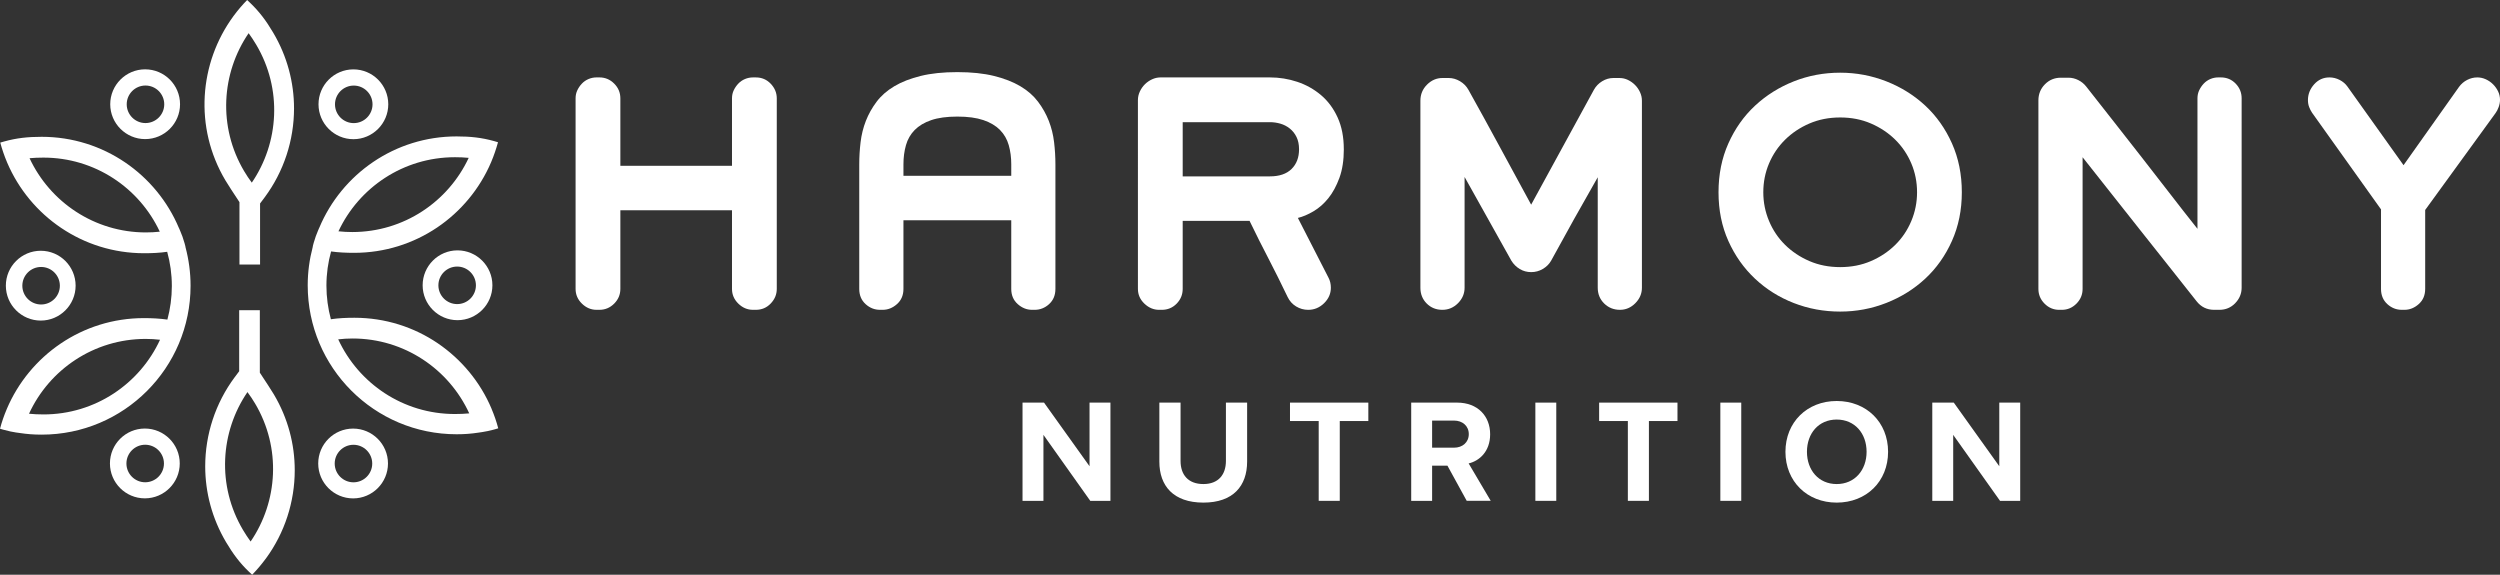 <?xml version="1.0" encoding="UTF-8"?>
<svg id="Layer_1" data-name="Layer 1" xmlns="http://www.w3.org/2000/svg" viewBox="0 0 263.267 60.521">
  <rect x="0" y="0" width="263.267" height="60.521" fill="#333333" stroke="none"/>
  <g id="logoMark">
    <path id="logoMark_CompoundPathItem_" data-name="logoMark &amp;lt;CompoundPathItem&amp;gt;" d="M19.539,26.052c.026-.01-.198-.798-.323-1.132-.12-.334-.365-.897-.365-.897h-.005c-2.368-5.647-7.952-9.616-14.46-9.616-1.465,0-2.644,.13-3.942,.49-.245,.068-.417,.12-.417,.12,.193,.709,.428,1.397,.709,2.06,.016,.036,.021,.063,.026,.063,1.199,2.8,3.181,5.183,5.679,6.862,2.498,1.684,5.502,2.665,8.74,2.665,.824,0,1.637-.036,2.425-.151,.318,1.147,.49,2.352,.49,3.603,0,1.22-.167,2.409-.469,3.536-.808-.115-1.637-.156-2.477-.156-6.492,0-12.056,3.953-14.439,9.579,0,0-.005,.005-.005,.016-.282,.662-.521,1.351-.704,2.055,0,0,.537,.167,1.095,.287,.391,.084,.798,.141,1.022,.167,.714,.11,1.429,.167,2.268,.167,8.656,0,15.681-7.019,15.681-15.681,0-1.397-.188-2.748-.527-4.036Zm-4.167-1.575c-5.428,0-10.106-3.202-12.26-7.817,.464-.042,.944-.063,1.46-.063,5.423,0,10.101,3.191,12.255,7.801-.48,.052-.965,.078-1.455,.078ZM4.573,43.642c-.537,0-1.038-.026-1.518-.073,2.138-4.652,6.831-7.879,12.286-7.879,.511,0,1.017,.031,1.512,.089-2.143,4.641-6.831,7.864-12.28,7.864Z" style="fill: #fff;"/>
    <path id="logoMark_CompoundPathItem_-2" data-name="logoMark &amp;lt;CompoundPathItem&amp;gt;" d="M4.292,26.407c-2.029,0-3.676,1.648-3.676,3.676,0,2.023,1.648,3.676,3.676,3.676,2.023,0,3.671-1.653,3.671-3.676,0-2.029-1.648-3.676-3.671-3.676Zm.036,5.658c-1.09,0-1.976-.886-1.976-1.976s.886-1.976,1.976-1.976,1.976,.886,1.976,1.976-.886,1.976-1.976,1.976Z" style="fill: #fff;"/>
    <path id="logoMark_CompoundPathItem_-3" data-name="logoMark &amp;lt;CompoundPathItem&amp;gt;" d="M51.766,43.057c0-.01-.005-.021-.005-.021-1.189-2.816-3.181-5.204-5.679-6.899-2.498-1.69-5.512-2.675-8.761-2.675-.84,0-1.669,.036-2.477,.156-.302-1.132-.469-2.315-.469-3.541,0-1.246,.172-2.451,.49-3.598,.787,.11,1.601,.146,2.425,.146,6.471,0,12.025-3.927,14.418-9.522,.005-.005,.01-.026,.026-.063,.282-.667,.516-1.356,.709-2.06,0,0-.172-.057-.422-.125-1.293-.36-2.472-.49-3.937-.49-6.508,0-12.093,3.968-14.46,9.616h-.005s-.245,.568-.365,.902c-.125,.329-.349,1.121-.323,1.126v.005c-.339,1.288-.527,2.639-.527,4.031,0,8.662,7.024,15.686,15.681,15.686,.834,0,1.554-.057,2.268-.167,.224-.031,.631-.089,1.022-.172,.558-.115,1.095-.287,1.095-.287-.188-.704-.422-1.387-.704-2.049Zm-3.869-26.501c.516,0,.996,.021,1.46,.068-2.154,4.615-6.831,7.812-12.26,7.812-.49,0-.975-.026-1.455-.078,2.154-4.605,6.831-7.801,12.255-7.801Zm0,27.043c-5.449,0-10.137-3.223-12.28-7.864,.495-.057,1.001-.089,1.512-.089,5.455,0,10.148,3.233,12.286,7.885-.48,.047-.98,.068-1.518,.068Z" style="fill: #fff;"/>
    <path id="logoMark_CompoundPathItem_-4" data-name="logoMark &amp;lt;CompoundPathItem&amp;gt;" d="M48.178,26.365c-2.023,0-3.671,1.653-3.671,3.676,0,2.029,1.648,3.676,3.671,3.676,2.029,0,3.676-1.648,3.676-3.676,0-2.023-1.648-3.676-3.676-3.676Zm-.036,5.658c-1.09,0-1.976-.886-1.976-1.976s.886-1.976,1.976-1.976,1.976,.886,1.976,1.976-.886,1.976-1.976,1.976Z" style="fill: #fff;"/>
    <path id="logoMark_CompoundPathItem_-5" data-name="logoMark &amp;lt;CompoundPathItem&amp;gt;" d="M15.284,7.301c-2.023,0-3.676,1.648-3.676,3.676,0,2.023,1.653,3.671,3.676,3.671,2.029,0,3.676-1.648,3.676-3.671,0-2.029-1.648-3.676-3.676-3.676Zm.036,5.658c-1.09,0-1.976-.886-1.976-1.976s.886-1.976,1.976-1.976,1.976,.886,1.976,1.976-.886,1.976-1.976,1.976Z" style="fill: #fff;"/>
    <path id="logoMark_CompoundPathItem_-6" data-name="logoMark &amp;lt;CompoundPathItem&amp;gt;" d="M37.217,7.306c-2.029,0-3.676,1.648-3.676,3.676,0,2.023,1.648,3.676,3.676,3.676,2.023,0,3.671-1.653,3.671-3.676,0-2.029-1.648-3.676-3.671-3.676Zm.036,5.658c-1.09,0-1.976-.886-1.976-1.976s.886-1.976,1.976-1.976,1.976,.886,1.976,1.976-.886,1.976-1.976,1.976Z" style="fill: #fff;"/>
    <path id="logoMark_CompoundPathItem_-7" data-name="logoMark &amp;lt;CompoundPathItem&amp;gt;" d="M15.253,45.128c-2.029,0-3.676,1.648-3.676,3.676s1.648,3.676,3.676,3.676,3.676-1.648,3.676-3.676-1.648-3.676-3.676-3.676Zm.036,5.658c-1.09,0-1.976-.886-1.976-1.976s.886-1.976,1.976-1.976,1.976,.886,1.976,1.976-.886,1.976-1.976,1.976Z" style="fill: #fff;"/>
    <path id="logoMark_CompoundPathItem_-8" data-name="logoMark &amp;lt;CompoundPathItem&amp;gt;" d="M37.186,45.133c-2.029,0-3.676,1.648-3.676,3.676s1.648,3.676,3.676,3.676c2.023,0,3.671-1.648,3.671-3.676s-1.648-3.676-3.671-3.676Zm.036,5.658c-1.09,0-1.976-.886-1.976-1.976s.886-1.976,1.976-1.976,1.976,.886,1.976,1.976-.886,1.976-1.976,1.976Z" style="fill: #fff;"/>
    <path id="logoMark_CompoundPathItem_-9" data-name="logoMark &amp;lt;CompoundPathItem&amp;gt;" d="M28.769,3.437c-.746-1.262-1.455-2.206-2.43-3.139-.182-.177-.313-.297-.313-.297-.516,.527-.986,1.079-1.413,1.658-.026,.031-.042,.052-.042,.052v.005c-3.598,4.912-4.146,11.691-.845,17.261,.229,.391,.907,1.429,1.491,2.31v6.571h2.169v-6.43c.219-.276,.485-.647,.485-.647,2.018-2.717,3.092-6.013,3.092-9.366,0-2.717-.709-5.47-2.195-7.978Zm-2.253,15.795c-.287-.381-.558-.787-.808-1.21-2.769-4.667-2.399-10.325,.475-14.528,.276,.376,.537,.777,.803,1.22,2.764,4.667,2.399,10.32-.469,14.518Z" style="fill: #fff;"/>
    <path id="logoMark_CompoundPathItem_-10" data-name="logoMark &amp;lt;CompoundPathItem&amp;gt;" d="M28.848,41.545c-.229-.391-.902-1.418-1.486-2.3v-6.581h-2.175v6.43c-.214,.276-.485,.647-.485,.647-2.018,2.717-3.092,6.013-3.092,9.366,0,2.717,.709,5.475,2.195,7.984,.746,1.257,1.455,2.201,2.43,3.134,.182,.177,.318,.297,.318,.297,.511-.521,.98-1.079,1.408-1.658,.026-.031,.042-.047,.042-.052,1.982-2.706,3.035-5.971,3.035-9.293,0-2.717-.704-5.465-2.19-7.973Zm-2.456,15.482c-.276-.376-.537-.777-.803-1.22-2.764-4.667-2.399-10.315,.469-14.518,.287,.386,.558,.787,.808,1.21,2.769,4.672,2.399,10.325-.475,14.528Z" style="fill: #fff;"/>
  </g>
  <g id="type">
    <path id="type_CompoundPathItem_" data-name="type &amp;lt;CompoundPathItem&amp;gt;" d="M81.164,31.959c-.424,.445-.946,.667-1.567,.667h-.31c-.579,0-1.091-.218-1.536-.652-.445-.434-.667-.951-.667-1.551v-8.282h-11.756v8.282c0,.6-.217,1.116-.651,1.551s-.951,.652-1.551,.652h-.31c-.579,0-1.091-.218-1.536-.652-.445-.434-.667-.951-.667-1.551V10.354c0-.31,.062-.594,.186-.853,.124-.258,.284-.491,.481-.698,.196-.206,.429-.367,.698-.481,.269-.113,.548-.17,.838-.17h.31c.6,0,1.117,.217,1.551,.651s.651,.952,.651,1.552v7.103h11.756v-7.103c0-.31,.062-.594,.186-.853,.124-.258,.284-.491,.481-.698,.196-.206,.429-.367,.698-.481,.269-.113,.548-.17,.838-.17h.31c.621,0,1.142,.223,1.567,.667,.424,.445,.636,.958,.636,1.536V30.424c0,.579-.212,1.091-.636,1.535Z" style="fill: #fff;"/>
    <path id="type_CompoundPathItem_-2" data-name="type &amp;lt;CompoundPathItem&amp;gt;" d="M110.483,32.021c-.442,.403-.951,.605-1.525,.605h-.278c-.555,0-1.058-.202-1.51-.605-.452-.403-.678-.935-.678-1.597v-7.228h-11.353v7.228c0,.662-.227,1.194-.678,1.597-.451,.403-.955,.605-1.51,.605h-.278c-.575,0-1.084-.202-1.525-.605-.442-.403-.663-.935-.663-1.597v-13.122c0-.765,.046-1.54,.14-2.326,.093-.785,.279-1.535,.558-2.249,.28-.714,.656-1.385,1.132-2.016,.475-.631,1.096-1.174,1.861-1.629s1.691-.817,2.777-1.085c1.085-.269,2.373-.403,3.862-.403s2.776,.135,3.862,.403c1.085,.269,2.011,.631,2.776,1.085,.765,.455,1.385,.998,1.861,1.629,.475,.631,.853,1.302,1.132,2.016s.465,1.464,.558,2.249c.093,.786,.14,1.561,.14,2.326v13.122c0,.662-.221,1.194-.662,1.597Zm-3.99-14.719c0-.724-.089-1.396-.265-2.016-.177-.621-.484-1.153-.92-1.598-.437-.444-1.019-.791-1.747-1.039-.728-.248-1.642-.372-2.744-.372s-2.018,.124-2.745,.372c-.728,.248-1.31,.595-1.747,1.039-.437,.445-.744,.977-.92,1.598-.177,.62-.265,1.292-.265,2.016v1.21h11.353v-1.21Z" style="fill: #fff;"/>
    <path id="type_CompoundPathItem_-3" data-name="type &amp;lt;CompoundPathItem&amp;gt;" d="M141.514,15.721c0,1.158-.155,2.161-.465,3.009-.31,.848-.698,1.562-1.163,2.141-.465,.579-.988,1.039-1.567,1.38s-1.127,.574-1.644,.698l3.226,6.297c.165,.31,.248,.662,.248,1.055,0,.62-.238,1.163-.713,1.628-.476,.465-1.034,.698-1.675,.698-.455,0-.879-.12-1.272-.357-.393-.238-.693-.574-.9-1.008-.352-.724-.688-1.411-1.008-2.063-.321-.651-.647-1.292-.977-1.923s-.662-1.277-.993-1.939c-.331-.662-.672-1.354-1.024-2.079h-7.042v7.166c0,.6-.212,1.116-.636,1.551-.424,.434-.946,.652-1.567,.652h-.279c-.579,0-1.096-.218-1.551-.652-.455-.434-.682-.951-.682-1.551V10.54c0-.31,.067-.61,.202-.9,.134-.289,.31-.543,.527-.759,.217-.218,.47-.393,.76-.528,.289-.134,.589-.201,.899-.201h11.509c.993,0,1.954,.155,2.885,.465s1.762,.776,2.497,1.396c.734,.62,1.318,1.406,1.752,2.357,.434,.952,.651,2.068,.651,3.351Zm-4.715,0c0-.497-.088-.926-.264-1.288-.176-.362-.414-.662-.713-.9-.3-.238-.631-.408-.993-.512-.362-.103-.729-.156-1.101-.156h-9.182v5.708h9.182c.993,0,1.753-.258,2.28-.776,.527-.517,.791-1.21,.791-2.078Z" style="fill: #fff;"/>
    <path id="type_CompoundPathItem_-4" data-name="type &amp;lt;CompoundPathItem&amp;gt;" d="M172.213,31.928c-.463,.465-1.002,.698-1.617,.698-.658,0-1.213-.223-1.665-.667-.451-.444-.678-.997-.678-1.659v-11.633c-.852,1.489-1.683,2.958-2.493,4.405s-1.62,2.916-2.43,4.404c-.208,.352-.499,.636-.873,.853-.374,.218-.779,.326-1.215,.326s-.836-.108-1.2-.326c-.363-.217-.66-.512-.888-.884l-4.923-8.809v11.664c0,.62-.231,1.163-.693,1.628s-1.012,.698-1.649,.698c-.657,0-1.207-.223-1.649-.667-.442-.444-.662-.997-.662-1.659V10.602c0-.662,.233-1.225,.698-1.69s1.008-.698,1.629-.698h.651c.413,0,.812,.114,1.194,.341s.677,.527,.884,.9c1.096,1.965,2.192,3.96,3.288,5.987,1.096,2.027,2.202,4.064,3.319,6.111l6.608-12.097c.206-.372,.496-.672,.868-.9,.372-.227,.765-.341,1.179-.341h.652c.31,0,.605,.068,.883,.201,.28,.135,.528,.31,.745,.528,.218,.217,.393,.47,.527,.759,.135,.29,.202,.59,.202,.9V30.3c0,.62-.231,1.163-.693,1.628Z" style="fill: #fff;"/>
    <path id="type_CompoundPathItem_-5" data-name="type &amp;lt;CompoundPathItem&amp;gt;" d="M206.594,20.249c0,1.862-.346,3.567-1.039,5.119-.693,1.551-1.629,2.875-2.807,3.97-1.179,1.097-2.544,1.95-4.095,2.559-1.552,.61-3.175,.915-4.87,.915-1.717,0-3.346-.3-4.886-.9-1.541-.6-2.9-1.453-4.079-2.559-1.178-1.106-2.115-2.429-2.807-3.97-.693-1.541-1.039-3.252-1.039-5.134s.345-3.598,1.039-5.149c.693-1.551,1.629-2.874,2.807-3.971,1.179-1.095,2.538-1.948,4.079-2.559,1.54-.61,3.169-.915,4.886-.915,1.696,0,3.319,.306,4.87,.915,1.551,.61,2.916,1.464,4.095,2.559,1.178,1.097,2.114,2.42,2.807,3.971,.693,1.552,1.039,3.268,1.039,5.149Zm-4.715,0c0-1.075-.202-2.088-.605-3.039s-.966-1.784-1.69-2.498c-.724-.713-1.578-1.282-2.559-1.706-.983-.424-2.063-.636-3.241-.636-1.179,0-2.26,.213-3.241,.636-.983,.424-1.836,.993-2.559,1.706-.724,.714-1.288,1.547-1.691,2.498-.403,.951-.605,1.965-.605,3.039,0,1.055,.202,2.063,.605,3.025,.403,.962,.967,1.799,1.691,2.513,.724,.713,1.577,1.282,2.559,1.706,.982,.424,2.062,.636,3.241,.636,1.178,0,2.259-.212,3.241-.636,.982-.424,1.835-.993,2.559-1.706,.724-.714,1.287-1.552,1.69-2.513s.605-1.97,.605-3.025Z" style="fill: #fff;"/>
    <path id="type_CompoundPathItem_-6" data-name="type &amp;lt;CompoundPathItem&amp;gt;" d="M235.384,31.928c-.452,.465-1.006,.698-1.664,.698h-.555c-.76,0-1.377-.3-1.849-.9-1.06-1.345-2.079-2.632-3.056-3.862-.977-1.23-1.949-2.455-2.916-3.676-.966-1.22-1.943-2.455-2.931-3.707-.988-1.251-2.022-2.559-3.102-3.924v13.867c0,.6-.216,1.116-.647,1.551-.432,.434-.945,.652-1.541,.652h-.278c-.596,0-1.109-.218-1.54-.652-.432-.434-.647-.951-.647-1.551V10.571c0-.662,.227-1.225,.683-1.69,.456-.466,1.015-.698,1.679-.698h.808c.351,0,.693,.083,1.025,.248s.611,.393,.839,.682c.994,1.261,1.973,2.508,2.937,3.738,.963,1.23,1.926,2.462,2.89,3.691,.963,1.231,1.926,2.471,2.89,3.722,.963,1.252,1.963,2.529,2.999,3.832V10.354c0-.31,.062-.594,.185-.853,.123-.258,.283-.491,.477-.698,.195-.206,.426-.367,.693-.481,.267-.113,.544-.17,.832-.17h.277c.616,0,1.135,.217,1.556,.651s.631,.952,.631,1.552V30.3c0,.62-.226,1.163-.678,1.628Z" style="fill: #fff;"/>
    <path id="type_CompoundPathItem_-7" data-name="type &amp;lt;CompoundPathItem&amp;gt;" d="M263.267,10.509c0,.248-.046,.502-.14,.76-.093,.258-.201,.47-.325,.636l-7.414,10.206v8.313c0,.662-.226,1.194-.678,1.597-.451,.403-.955,.605-1.51,.605h-.277c-.575,0-1.084-.202-1.525-.605s-.662-.935-.662-1.597v-8.376l-7.259-10.174c-.124-.186-.227-.388-.31-.605-.083-.218-.125-.46-.125-.729,0-.62,.218-1.173,.652-1.659s.971-.729,1.613-.729c.372,0,.729,.088,1.071,.263,.341,.176,.615,.409,.822,.698l5.909,8.282,5.847-8.251c.227-.31,.512-.553,.853-.729,.341-.175,.698-.263,1.071-.263,.31,0,.61,.068,.9,.201,.289,.135,.543,.31,.759,.528,.218,.217,.393,.465,.527,.744,.135,.28,.202,.574,.202,.884Z" style="fill: #fff;"/>
    <path id="type_CompoundPathItem_-8" data-name="type &amp;lt;CompoundPathItem&amp;gt;" d="M109.881,45.795v6.947h-2.202v-10.344h2.264l4.792,6.7v-6.7h2.202v10.344h-2.124l-4.931-6.947Z" style="fill: #fff;"/>
    <path id="type_CompoundPathItem_-9" data-name="type &amp;lt;CompoundPathItem&amp;gt;" d="M122.088,42.398h2.233v6.142c0,1.442,.791,2.434,2.404,2.434,1.582,0,2.373-.993,2.373-2.434v-6.142h2.233v6.204c0,2.574-1.473,4.326-4.606,4.326-3.164,0-4.637-1.767-4.637-4.311v-6.219Z" style="fill: #fff;"/>
    <path id="type_CompoundPathItem_-10" data-name="type &amp;lt;CompoundPathItem&amp;gt;" d="M138.869,44.337h-3.024v-1.939h8.25v1.939h-3.009v8.405h-2.218v-8.405Z" style="fill: #fff;"/>
    <path id="type_CompoundPathItem_-11" data-name="type &amp;lt;CompoundPathItem&amp;gt;" d="M152.424,49.036h-1.613v3.706h-2.202v-10.344h4.839c2.155,0,3.474,1.411,3.474,3.334,0,1.83-1.148,2.807-2.264,3.07l2.326,3.939h-2.528l-2.032-3.706Zm.698-4.746h-2.311v2.854h2.311c.884,0,1.551-.558,1.551-1.427s-.667-1.427-1.551-1.427Z" style="fill: #fff;"/>
    <path id="type_CompoundPathItem_-12" data-name="type &amp;lt;CompoundPathItem&amp;gt;" d="M161.684,42.398h2.202v10.344h-2.202v-10.344Z" style="fill: #fff;"/>
    <path id="type_CompoundPathItem_-13" data-name="type &amp;lt;CompoundPathItem&amp;gt;" d="M171.424,44.337h-3.024v-1.939h8.25v1.939h-3.009v8.405h-2.217v-8.405Z" style="fill: #fff;"/>
    <path id="type_CompoundPathItem_-14" data-name="type &amp;lt;CompoundPathItem&amp;gt;" d="M181.164,42.398h2.202v10.344h-2.202v-10.344Z" style="fill: #fff;"/>
    <path id="type_CompoundPathItem_-15" data-name="type &amp;lt;CompoundPathItem&amp;gt;" d="M193.416,42.228c3.132,0,5.412,2.233,5.412,5.35s-2.28,5.35-5.412,5.35c-3.117,0-5.397-2.233-5.397-5.35s2.28-5.35,5.397-5.35Zm0,1.954c-1.908,0-3.132,1.458-3.132,3.396,0,1.922,1.225,3.396,3.132,3.396s3.148-1.473,3.148-3.396c0-1.939-1.24-3.396-3.148-3.396Z" style="fill: #fff;"/>
    <path id="type_CompoundPathItem_-16" data-name="type &amp;lt;CompoundPathItem&amp;gt;" d="M205.685,45.795v6.947h-2.202v-10.344h2.264l4.791,6.7v-6.7h2.203v10.344h-2.125l-4.931-6.947Z" style="fill: #fff;"/>
  </g>
</svg>